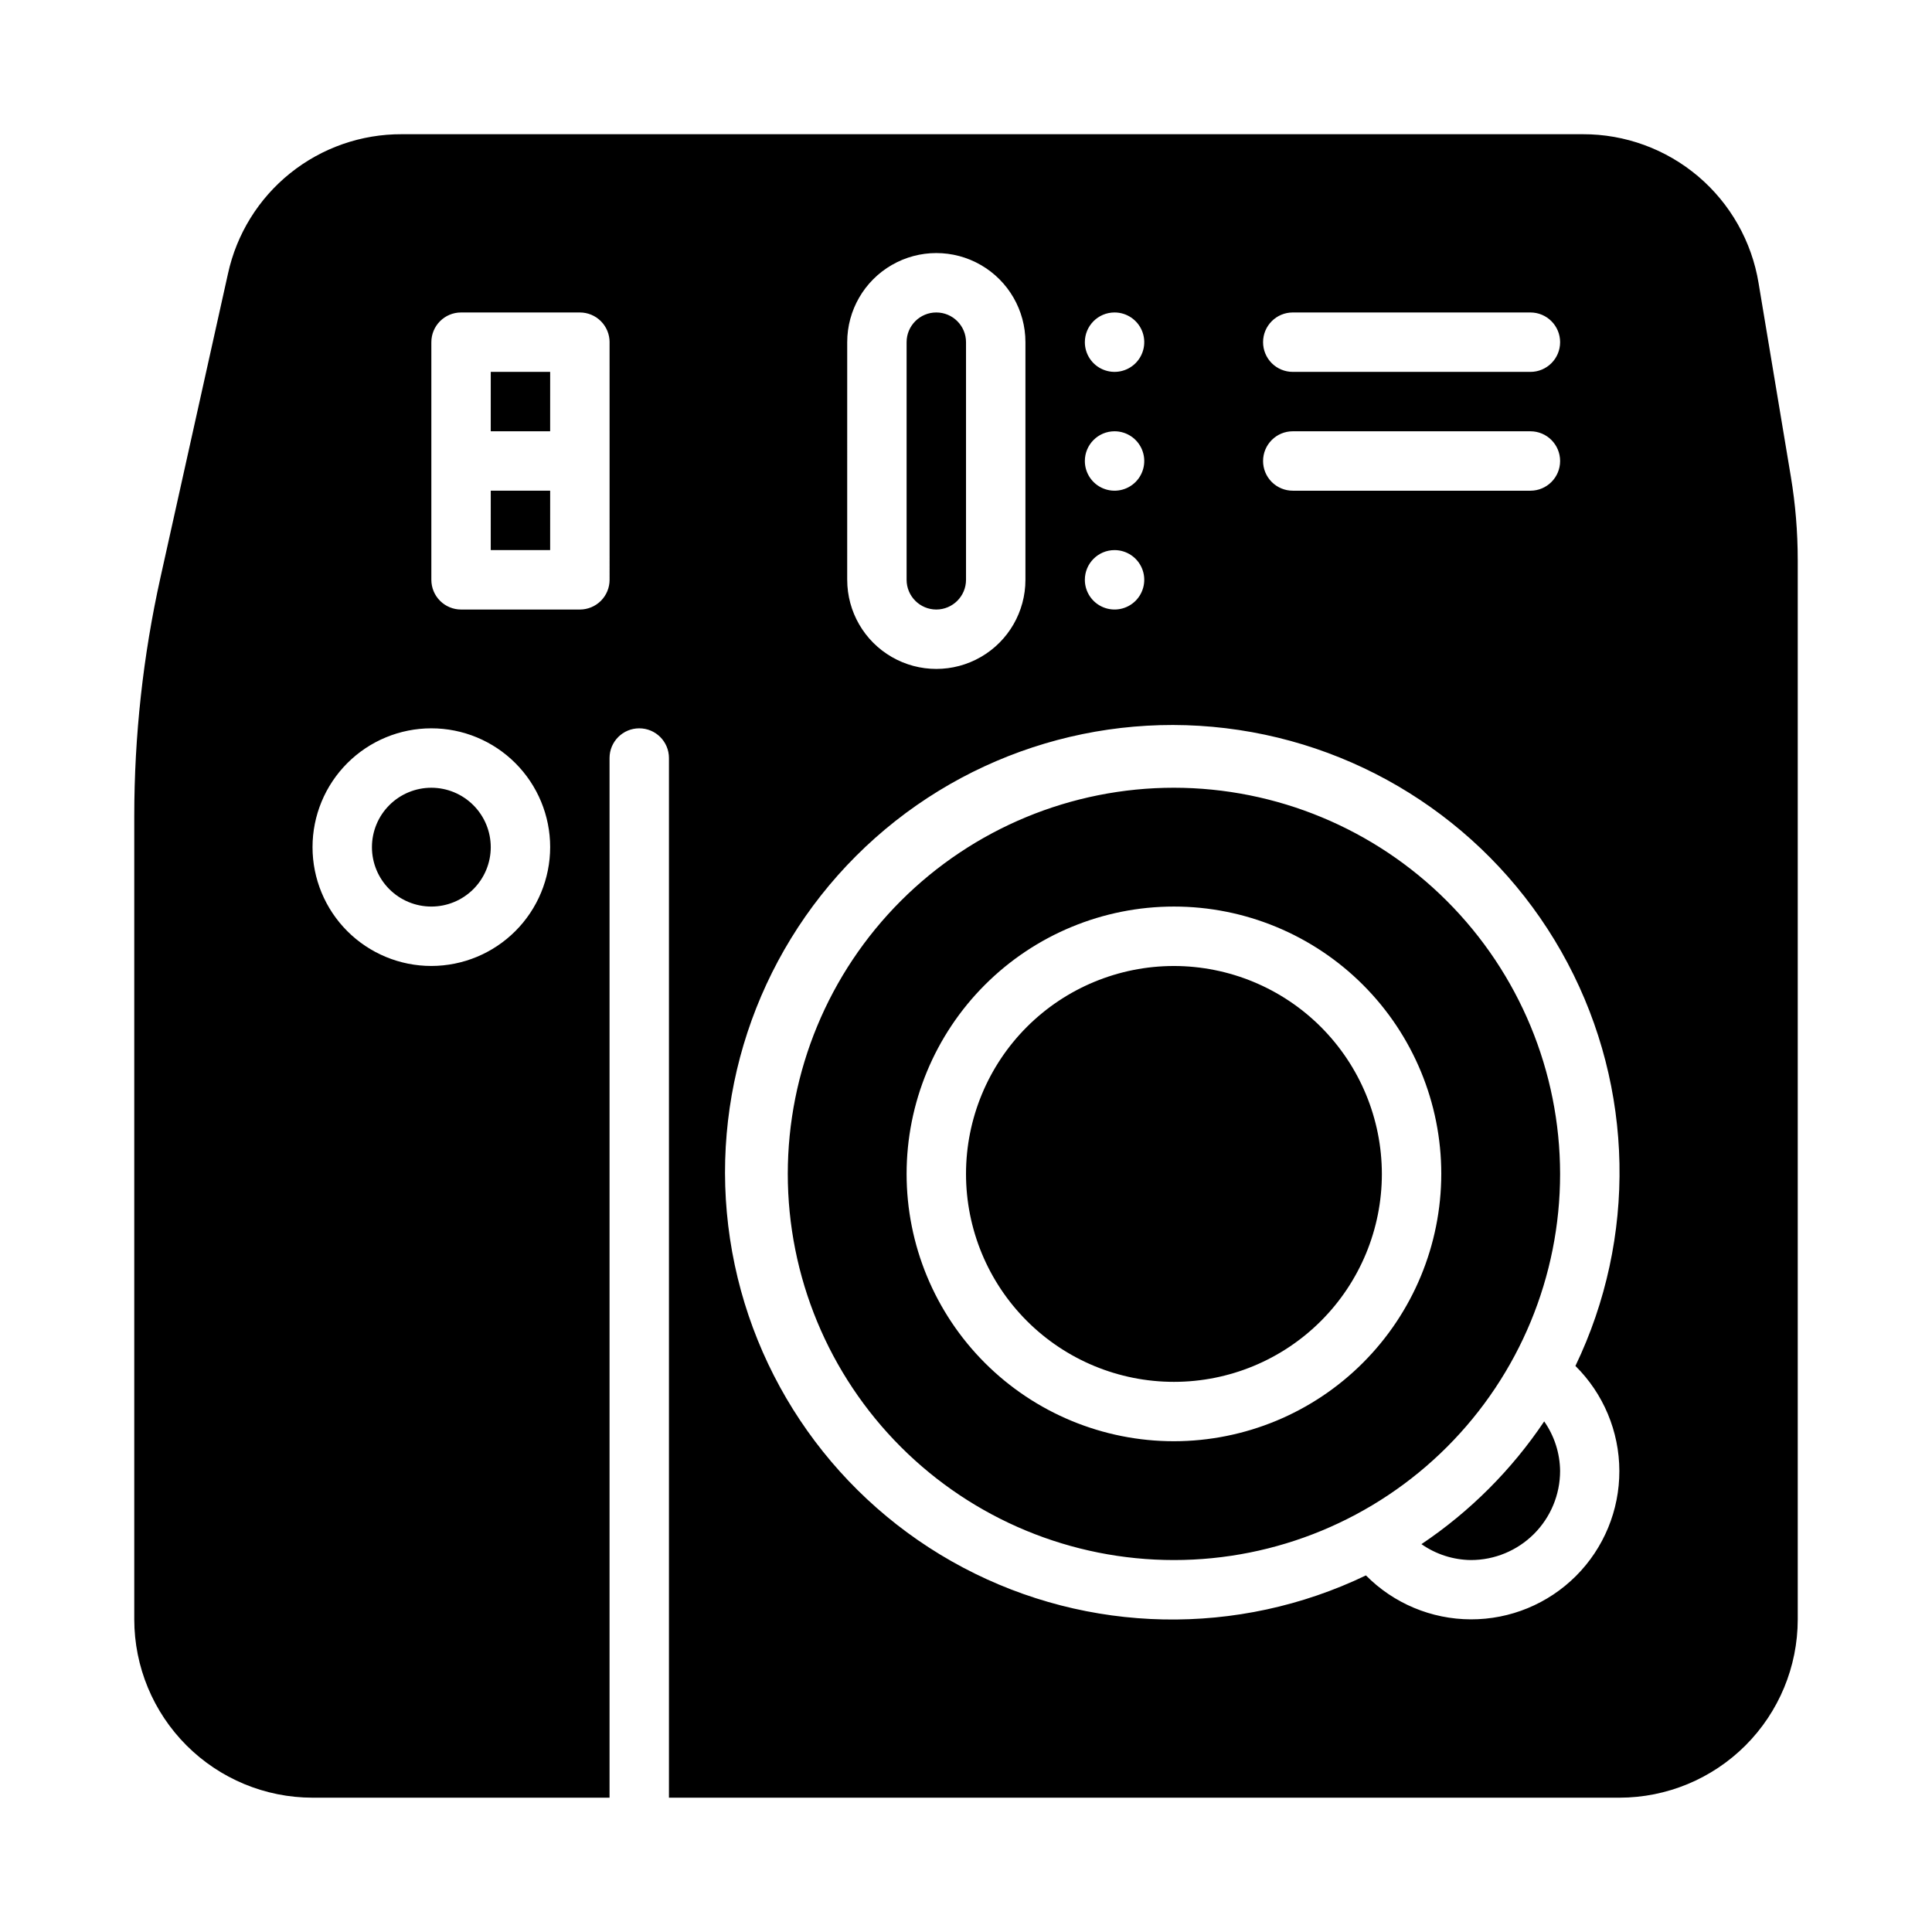 <?xml version="1.0" encoding="UTF-8"?>
<!-- Uploaded to: SVG Repo, www.svgrepo.com, Generator: SVG Repo Mixer Tools -->
<svg fill="#000000" width="800px" height="800px" version="1.1" viewBox="144 144 512 512" xmlns="http://www.w3.org/2000/svg">
 <path d="m510.21 455.1c0 14.617-5.805 28.633-16.141 38.965-10.332 10.336-24.348 16.141-38.965 16.141-14.613 0-28.629-5.805-38.965-16.141-10.332-10.332-16.137-24.348-16.137-38.965 0-14.613 5.805-28.629 16.137-38.965 10.336-10.332 24.352-16.137 38.965-16.137 14.609 0.016 28.617 5.824 38.949 16.156 10.328 10.332 16.141 24.336 16.156 38.945zm-118.08-149.57c4.348-0.008 7.867-3.527 7.875-7.871v-62.977c0-4.348-3.527-7.875-7.875-7.875s-7.871 3.527-7.871 7.875v62.977c0.008 4.344 3.527 7.863 7.871 7.871zm-133.82 47.23c-4.176 0-8.18 1.66-11.133 4.613s-4.609 6.957-4.609 11.133 1.656 8.18 4.609 11.133 6.957 4.609 11.133 4.609 8.18-1.656 11.133-4.609 4.613-6.957 4.613-11.133c-0.004-4.176-1.664-8.18-4.617-11.129-2.949-2.953-6.953-4.613-11.129-4.617zm15.742-94.465h15.742l0.004-15.742h-15.742zm0 31.488h15.742l0.004-15.742h-15.742zm283.39 165.31c0 27.141-10.781 53.172-29.973 72.363s-45.223 29.973-72.363 29.973c-27.141 0-53.168-10.781-72.363-29.973-19.191-19.191-29.973-45.223-29.973-72.363 0-27.141 10.781-53.168 29.973-72.363 19.195-19.191 45.223-29.973 72.363-29.973 27.133 0.031 53.145 10.82 72.332 30.008 19.184 19.184 29.977 45.195 30.004 72.328zm-31.488 0c0-18.789-7.461-36.809-20.75-50.098-13.285-13.285-31.305-20.75-50.098-20.75-18.789 0-36.809 7.465-50.098 20.75-13.285 13.289-20.75 31.309-20.75 50.098 0 18.793 7.465 36.812 20.75 50.098 13.289 13.289 31.309 20.75 50.098 20.75 18.785-0.02 36.793-7.488 50.074-20.773 13.285-13.281 20.754-31.289 20.773-50.074zm-5.262 98.121h0.004c3.852 2.695 8.43 4.164 13.133 4.215 6.262-0.004 12.262-2.496 16.691-6.922 4.426-4.43 6.918-10.43 6.922-16.691-0.051-4.703-1.52-9.281-4.215-13.133-8.625 12.855-19.676 23.906-32.531 32.531zm99.727-260.88v280.84c-0.012 12.523-4.992 24.527-13.848 33.383-8.855 8.855-20.859 13.836-33.383 13.848h-251.91v-275.52c0-4.348-3.523-7.871-7.871-7.871s-7.871 3.523-7.871 7.871v275.52h-78.723c-12.52-0.012-24.527-4.992-33.383-13.848-8.852-8.855-13.836-20.859-13.848-33.383v-212.93c0.004-21.25 2.332-42.438 6.938-63.184l17.891-80.504c2.281-10.516 8.105-19.93 16.5-26.66 8.391-6.734 18.844-10.379 29.605-10.328h312.94c11.191-0.031 22.023 3.926 30.562 11.156 8.535 7.234 14.219 17.27 16.027 28.312l8.551 51.289c1.211 7.273 1.82 14.633 1.82 22.004zm-330.62 76.168c0-8.352-3.316-16.363-9.223-22.266-5.902-5.906-13.914-9.223-22.266-9.223-8.352 0-16.359 3.316-22.266 9.223-5.902 5.902-9.223 13.914-9.223 22.266 0 8.352 3.32 16.359 9.223 22.266 5.906 5.902 13.914 9.223 22.266 9.223 8.348-0.012 16.352-3.332 22.258-9.234 5.902-5.902 9.223-13.906 9.23-22.254zm15.742-133.82h0.004c0-2.09-0.832-4.09-2.305-5.566-1.477-1.477-3.481-2.309-5.566-2.309h-31.488c-4.348 0-7.875 3.527-7.875 7.875v62.977c0 2.086 0.832 4.09 2.309 5.566 1.477 1.473 3.477 2.305 5.566 2.305h31.488c2.086 0 4.09-0.832 5.566-2.305 1.473-1.477 2.305-3.481 2.305-5.566zm173.18 0h0.004c0 2.086 0.828 4.09 2.305 5.566 1.477 1.477 3.481 2.305 5.566 2.305h62.977c4.348 0 7.871-3.523 7.871-7.871s-3.523-7.875-7.871-7.875h-62.977c-4.348 0-7.871 3.527-7.871 7.875zm0 31.488h0.004c0 2.086 0.828 4.09 2.305 5.566 1.477 1.473 3.481 2.305 5.566 2.305h62.977c4.348 0 7.871-3.523 7.871-7.871 0-4.348-3.523-7.875-7.871-7.875h-62.977c-4.348 0-7.871 3.527-7.871 7.875zm-47.23-31.488h0.004c0 3.184 1.918 6.055 4.859 7.269 2.941 1.219 6.324 0.547 8.578-1.703 2.25-2.254 2.926-5.641 1.707-8.582s-4.09-4.859-7.273-4.859c-4.348 0-7.871 3.527-7.871 7.875zm0 31.488h0.004c0 3.184 1.918 6.051 4.859 7.269s6.324 0.547 8.578-1.703c2.25-2.254 2.926-5.641 1.707-8.582s-4.09-4.859-7.273-4.859c-4.348 0-7.871 3.527-7.871 7.875zm0 31.488h0.004c0 3.184 1.918 6.051 4.859 7.269s6.324 0.547 8.578-1.703c2.25-2.254 2.926-5.641 1.707-8.582-1.219-2.941-4.09-4.859-7.273-4.859-4.348 0-7.871 3.527-7.871 7.875zm-62.977 0h0.004c0 8.434 4.5 16.23 11.809 20.449 7.305 4.219 16.309 4.219 23.613 0 7.309-4.219 11.809-12.016 11.809-20.449v-62.977c0-8.438-4.5-16.234-11.809-20.453-7.305-4.219-16.309-4.219-23.613 0-7.309 4.219-11.809 12.016-11.809 20.453zm192.99 208.32c16.289-33.906 15.516-73.531-2.082-106.77-17.598-33.246-49.934-56.164-87.129-61.758-37.195-5.594-74.84 6.801-101.44 33.398s-38.992 64.242-33.398 101.44c5.594 37.195 28.512 69.531 61.758 87.129 33.242 17.598 72.867 18.371 106.77 2.082 7.348 7.426 17.355 11.617 27.801 11.645 10.449 0.031 20.477-4.109 27.863-11.496s11.527-17.414 11.496-27.863c-0.027-10.445-4.219-20.453-11.645-27.801z"/>
</svg>